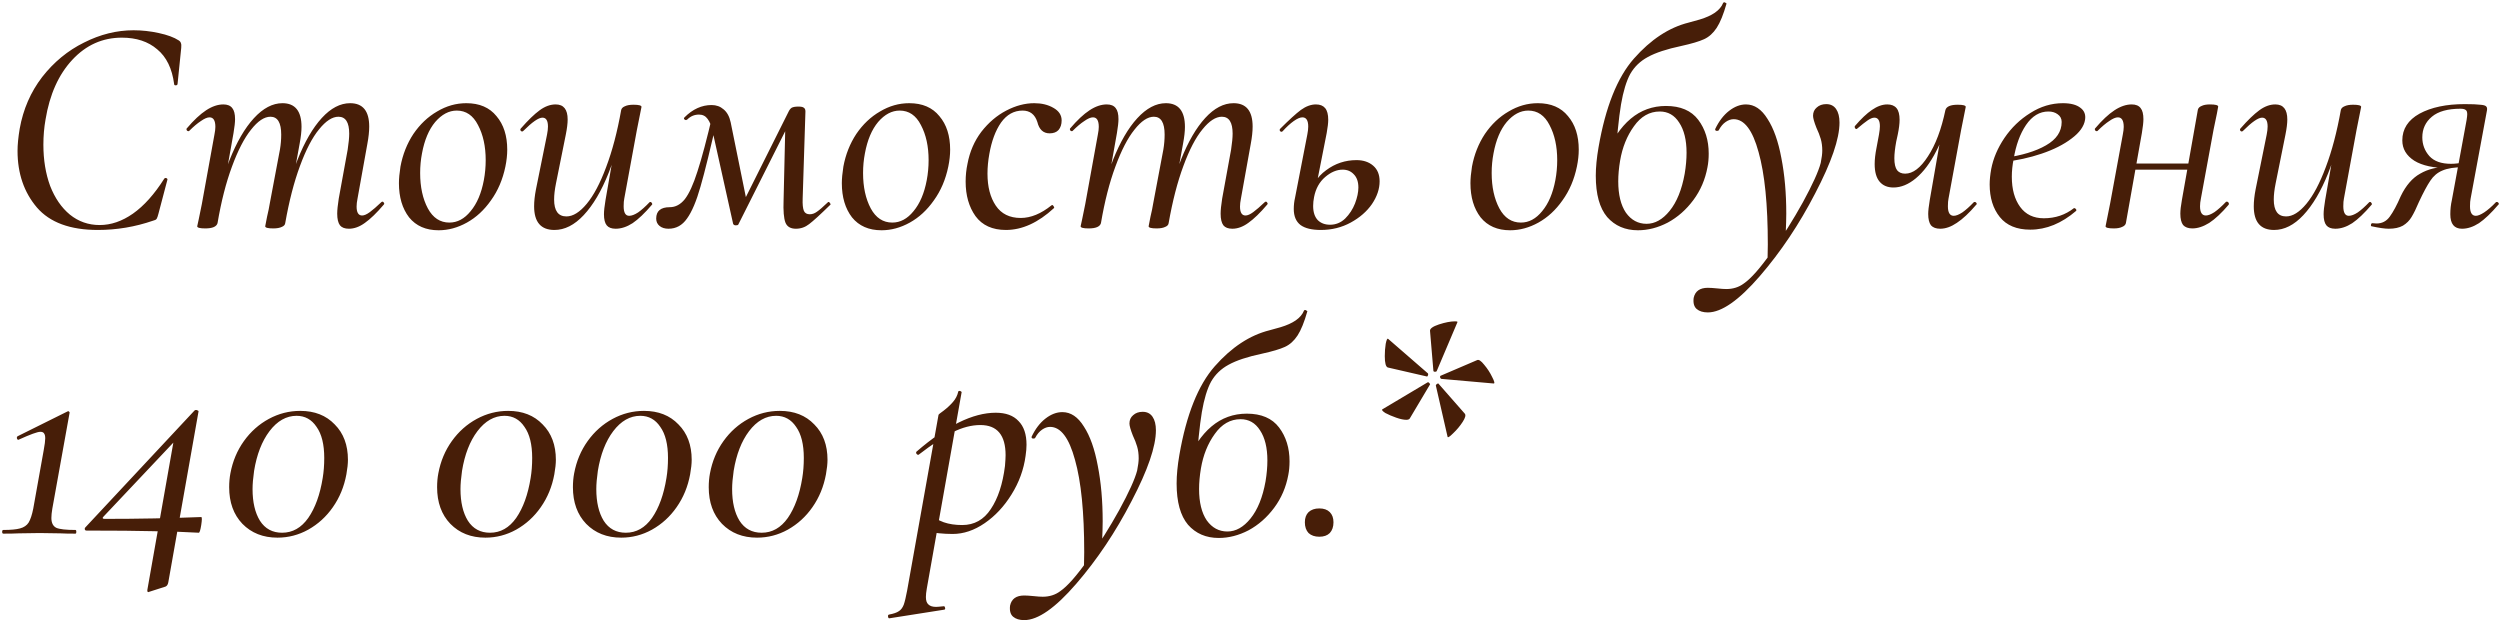 <?xml version="1.0" encoding="UTF-8"?> <svg xmlns="http://www.w3.org/2000/svg" width="520" height="129" viewBox="0 0 520 129" fill="none"><path d="M20.352 47.832C14.592 47.832 10.368 46.275 7.68 43.16C4.992 40.003 3.648 36.077 3.648 31.384C3.648 30.104 3.797 28.568 4.096 26.776C4.821 22.723 6.379 19.139 8.768 16.024C11.2 12.909 14.101 10.52 17.472 8.856C20.843 7.149 24.277 6.296 27.776 6.296C29.525 6.296 31.275 6.488 33.024 6.872C34.816 7.256 36.203 7.768 37.184 8.408C37.44 8.579 37.589 8.771 37.632 8.984C37.717 9.155 37.739 9.475 37.696 9.944L36.928 17.496C36.885 17.667 36.757 17.752 36.544 17.752C36.331 17.752 36.224 17.667 36.224 17.496C35.797 14.253 34.624 11.843 32.704 10.264C30.827 8.643 28.373 7.832 25.344 7.832C21.333 7.832 17.899 9.368 15.04 12.44C12.181 15.512 10.325 19.651 9.472 24.856C9.173 26.52 9.024 28.269 9.024 30.104C9.024 33.261 9.493 36.12 10.432 38.68C11.413 41.197 12.779 43.181 14.528 44.632C16.32 46.083 18.389 46.808 20.736 46.808C23.083 46.808 25.387 46.019 27.648 44.44C29.952 42.819 32.128 40.387 34.176 37.144C34.261 37.059 34.347 37.016 34.432 37.016C34.56 37.016 34.667 37.059 34.752 37.144C34.837 37.229 34.859 37.315 34.816 37.4L32.96 44.44C32.832 44.952 32.704 45.315 32.576 45.528C32.448 45.699 32.192 45.827 31.808 45.912C28.096 47.192 24.277 47.832 20.352 47.832ZM72.572 47.576C71.719 47.576 71.1 47.341 70.716 46.872C70.332 46.36 70.14 45.549 70.14 44.44C70.14 43.715 70.247 42.669 70.46 41.304L72.316 31.128C72.529 29.72 72.636 28.611 72.636 27.8C72.636 25.453 71.889 24.28 70.396 24.28C69.116 24.28 67.772 25.155 66.364 26.904C64.956 28.611 63.633 31.149 62.396 34.52C61.159 37.848 60.135 41.816 59.324 46.424L58.428 46.36C59.281 41.368 60.433 36.995 61.884 33.24C63.377 29.485 65.063 26.584 66.94 24.536C68.817 22.488 70.78 21.464 72.828 21.464C75.473 21.464 76.796 23.085 76.796 26.328C76.796 27.352 76.668 28.547 76.412 29.912L74.364 41.304C74.236 41.944 74.172 42.499 74.172 42.968C74.172 44.205 74.556 44.824 75.324 44.824C75.751 44.824 76.284 44.589 76.924 44.12C77.564 43.651 78.353 42.968 79.292 42.072C79.377 41.987 79.463 41.944 79.548 41.944C79.676 41.944 79.783 42.029 79.868 42.2C79.953 42.328 79.932 42.456 79.804 42.584C78.353 44.291 77.052 45.549 75.9 46.36C74.791 47.171 73.681 47.576 72.572 47.576ZM42.684 47.512C41.575 47.512 41.02 47.363 41.02 47.064L41.34 45.592L41.98 42.456L44.604 27.992C44.732 27.352 44.796 26.819 44.796 26.392C44.796 25.069 44.391 24.408 43.58 24.408C43.111 24.408 42.513 24.664 41.788 25.176C41.063 25.645 40.252 26.328 39.356 27.224C39.313 27.267 39.249 27.288 39.164 27.288C39.036 27.288 38.929 27.224 38.844 27.096C38.759 26.925 38.759 26.797 38.844 26.712C40.295 25.005 41.639 23.747 42.876 22.936C44.113 22.125 45.308 21.72 46.46 21.72C47.313 21.72 47.932 21.976 48.316 22.488C48.7 22.957 48.892 23.725 48.892 24.792C48.892 25.432 48.785 26.392 48.572 27.672L45.244 46.424C45.031 47.149 44.177 47.512 42.684 47.512ZM56.828 47.512C55.719 47.512 55.164 47.363 55.164 47.064C55.207 46.808 55.335 46.147 55.548 45.08C55.804 44.013 55.996 43.075 56.124 42.264L58.236 31.064C58.407 30.04 58.492 29.016 58.492 27.992C58.492 25.517 57.745 24.28 56.252 24.28C54.972 24.28 53.628 25.176 52.22 26.968C50.812 28.717 49.489 31.277 48.252 34.648C47.015 37.976 46.012 41.901 45.244 46.424L44.284 46.36C45.137 41.411 46.289 37.059 47.74 33.304C49.233 29.549 50.919 26.648 52.796 24.6C54.716 22.509 56.7 21.464 58.748 21.464C61.393 21.464 62.716 23.107 62.716 26.392C62.716 27.331 62.588 28.483 62.332 29.848L59.324 46.424C59.281 46.765 59.047 47.021 58.62 47.192C58.193 47.405 57.596 47.512 56.828 47.512ZM91.233 47.896C88.587 47.896 86.539 47 85.088 45.208C83.68 43.373 82.977 41.005 82.977 38.104C82.977 37.165 83.083 36.013 83.296 34.648C83.766 32.131 84.662 29.869 85.984 27.864C87.35 25.859 88.993 24.301 90.912 23.192C92.832 22.04 94.859 21.464 96.993 21.464C99.723 21.464 101.814 22.36 103.265 24.152C104.758 25.901 105.505 28.227 105.505 31.128C105.505 32.237 105.377 33.411 105.121 34.648C104.566 37.336 103.563 39.683 102.113 41.688C100.705 43.693 99.04 45.229 97.121 46.296C95.201 47.363 93.238 47.896 91.233 47.896ZM93.472 46.296C95.136 46.296 96.609 45.507 97.888 43.928C99.211 42.349 100.129 40.195 100.641 37.464C100.897 36.099 101.025 34.712 101.025 33.304C101.025 30.445 100.491 28.013 99.424 26.008C98.4 24.003 96.928 23 95.008 23C93.387 23 91.894 23.789 90.528 25.368C89.206 26.947 88.288 29.123 87.776 31.896C87.52 33.219 87.392 34.584 87.392 35.992C87.392 38.893 87.926 41.347 88.993 43.352C90.059 45.315 91.552 46.296 93.472 46.296ZM115.32 47.832C112.504 47.832 111.096 46.189 111.096 42.904C111.096 41.88 111.224 40.707 111.48 39.384L113.784 27.992C113.912 27.352 113.976 26.797 113.976 26.328C113.976 25.091 113.592 24.472 112.824 24.472C112.013 24.472 110.691 25.389 108.856 27.224C108.771 27.309 108.685 27.352 108.6 27.352C108.472 27.352 108.365 27.288 108.28 27.16C108.195 26.989 108.216 26.84 108.344 26.712C109.837 25.005 111.139 23.747 112.248 22.936C113.357 22.125 114.467 21.72 115.576 21.72C117.24 21.72 118.072 22.765 118.072 24.856C118.072 25.667 117.944 26.712 117.688 27.992L115.64 38.168C115.384 39.448 115.256 40.557 115.256 41.496C115.256 43.843 116.109 45.016 117.816 45.016C119.181 45.016 120.589 44.141 122.04 42.392C123.491 40.643 124.835 38.104 126.072 34.776C127.352 31.405 128.397 27.437 129.208 22.872L130.104 22.936C129.251 27.885 128.077 32.237 126.584 35.992C125.091 39.747 123.363 42.669 121.4 44.76C119.48 46.808 117.453 47.832 115.32 47.832ZM128.056 47.576C127.203 47.576 126.584 47.341 126.2 46.872C125.816 46.403 125.624 45.635 125.624 44.568C125.624 43.885 125.731 42.904 125.944 41.624L129.208 22.872C129.293 22.531 129.549 22.275 129.976 22.104C130.403 21.891 131 21.784 131.768 21.784C132.877 21.784 133.432 21.933 133.432 22.232L133.176 23.512C132.792 25.347 132.557 26.52 132.472 27.032L129.848 41.304C129.763 41.688 129.72 42.221 129.72 42.904C129.72 44.227 130.104 44.888 130.872 44.888C131.384 44.888 132.003 44.653 132.728 44.184C133.453 43.672 134.243 42.968 135.096 42.072C135.139 42.029 135.203 42.008 135.288 42.008C135.416 42.008 135.523 42.093 135.608 42.264C135.693 42.392 135.693 42.499 135.608 42.584C134.115 44.333 132.771 45.613 131.576 46.424C130.381 47.192 129.208 47.576 128.056 47.576ZM165.546 47.576C164.436 47.576 163.711 47.149 163.37 46.296C163.028 45.4 162.9 43.843 162.986 41.624L163.37 25.176L165.418 23.128L153.578 46.68C153.535 46.808 153.364 46.872 153.066 46.872C152.767 46.872 152.575 46.765 152.49 46.552L148.266 27.544C148.01 26.264 147.647 25.325 147.178 24.728C146.751 24.131 146.154 23.832 145.385 23.832C144.447 23.832 143.636 24.173 142.954 24.856L142.698 24.984C142.57 24.984 142.442 24.92 142.314 24.792C142.228 24.664 142.25 24.536 142.378 24.408C144.084 22.701 145.962 21.848 148.01 21.848C148.991 21.848 149.823 22.147 150.506 22.744C151.231 23.341 151.722 24.237 151.978 25.432L155.37 42.136L153.385 44.504L163.946 23.384C164.159 22.915 164.394 22.595 164.65 22.424C164.948 22.253 165.418 22.168 166.058 22.168C166.655 22.168 167.039 22.253 167.21 22.424C167.423 22.552 167.53 22.808 167.53 23.192L166.954 41.304C166.911 42.499 166.996 43.352 167.21 43.864C167.423 44.333 167.828 44.568 168.426 44.568C168.938 44.568 169.428 44.397 169.898 44.056C170.41 43.715 171.178 43.053 172.201 42.072C172.201 42.029 172.244 42.008 172.33 42.008C172.458 42.008 172.564 42.093 172.65 42.264C172.778 42.392 172.799 42.499 172.714 42.584C170.623 44.632 169.151 45.976 168.298 46.616C167.487 47.256 166.57 47.576 165.546 47.576ZM139.049 47.576C138.282 47.576 137.663 47.384 137.194 47C136.724 46.616 136.489 46.104 136.489 45.464C136.489 43.885 137.428 43.096 139.306 43.096C140.5 43.096 141.546 42.541 142.442 41.432C143.338 40.28 144.212 38.36 145.066 35.672C145.962 32.941 147.028 28.931 148.266 23.64L149.354 23.896C147.818 30.765 146.602 35.736 145.706 38.808C144.852 41.837 143.914 44.056 142.89 45.464C141.908 46.872 140.628 47.576 139.049 47.576ZM183.358 47.896C180.712 47.896 178.664 47 177.214 45.208C175.806 43.373 175.102 41.005 175.102 38.104C175.102 37.165 175.208 36.013 175.422 34.648C175.891 32.131 176.787 29.869 178.11 27.864C179.475 25.859 181.118 24.301 183.038 23.192C184.958 22.04 186.984 21.464 189.118 21.464C191.848 21.464 193.939 22.36 195.39 24.152C196.883 25.901 197.63 28.227 197.63 31.128C197.63 32.237 197.502 33.411 197.246 34.648C196.691 37.336 195.688 39.683 194.238 41.688C192.83 43.693 191.166 45.229 189.246 46.296C187.326 47.363 185.363 47.896 183.358 47.896ZM185.598 46.296C187.262 46.296 188.734 45.507 190.014 43.928C191.336 42.349 192.254 40.195 192.766 37.464C193.022 36.099 193.15 34.712 193.15 33.304C193.15 30.445 192.616 28.013 191.55 26.008C190.526 24.003 189.054 23 187.134 23C185.512 23 184.019 23.789 182.654 25.368C181.331 26.947 180.414 29.123 179.902 31.896C179.646 33.219 179.518 34.584 179.518 35.992C179.518 38.893 180.051 41.347 181.118 43.352C182.184 45.315 183.678 46.296 185.598 46.296ZM209.237 47.832C206.421 47.832 204.309 46.872 202.901 44.952C201.536 43.032 200.853 40.643 200.853 37.784C200.853 36.504 200.981 35.267 201.237 34.072C201.706 31.555 202.666 29.336 204.117 27.416C205.61 25.496 207.338 24.024 209.301 23C211.264 21.976 213.205 21.464 215.125 21.464C216.661 21.464 217.984 21.784 219.093 22.424C220.245 23.064 220.821 23.939 220.821 25.048C220.821 25.859 220.608 26.52 220.181 27.032C219.754 27.501 219.136 27.736 218.325 27.736C217.002 27.736 216.149 26.947 215.765 25.368C215.253 23.789 214.229 23 212.693 23C210.901 23 209.408 23.832 208.213 25.496C207.061 27.16 206.25 29.336 205.781 32.024C205.525 33.432 205.397 34.797 205.397 36.12C205.397 38.851 205.973 41.069 207.125 42.776C208.277 44.483 210.005 45.336 212.309 45.336C214.4 45.336 216.533 44.461 218.709 42.712L218.837 42.648C218.965 42.648 219.072 42.733 219.157 42.904C219.285 43.075 219.306 43.203 219.221 43.288C215.936 46.317 212.608 47.832 209.237 47.832ZM256.322 47.576C255.469 47.576 254.85 47.341 254.466 46.872C254.082 46.36 253.89 45.549 253.89 44.44C253.89 43.715 253.997 42.669 254.21 41.304L256.066 31.128C256.279 29.72 256.386 28.611 256.386 27.8C256.386 25.453 255.639 24.28 254.146 24.28C252.866 24.28 251.522 25.155 250.114 26.904C248.706 28.611 247.383 31.149 246.146 34.52C244.909 37.848 243.885 41.816 243.074 46.424L242.178 46.36C243.031 41.368 244.183 36.995 245.634 33.24C247.127 29.485 248.813 26.584 250.69 24.536C252.567 22.488 254.53 21.464 256.578 21.464C259.223 21.464 260.546 23.085 260.546 26.328C260.546 27.352 260.418 28.547 260.162 29.912L258.114 41.304C257.986 41.944 257.922 42.499 257.922 42.968C257.922 44.205 258.306 44.824 259.074 44.824C259.501 44.824 260.034 44.589 260.674 44.12C261.314 43.651 262.103 42.968 263.042 42.072C263.127 41.987 263.213 41.944 263.298 41.944C263.426 41.944 263.533 42.029 263.618 42.2C263.703 42.328 263.682 42.456 263.554 42.584C262.103 44.291 260.802 45.549 259.65 46.36C258.541 47.171 257.431 47.576 256.322 47.576ZM226.434 47.512C225.325 47.512 224.77 47.363 224.77 47.064L225.09 45.592L225.73 42.456L228.354 27.992C228.482 27.352 228.546 26.819 228.546 26.392C228.546 25.069 228.141 24.408 227.33 24.408C226.861 24.408 226.263 24.664 225.538 25.176C224.813 25.645 224.002 26.328 223.106 27.224C223.063 27.267 222.999 27.288 222.914 27.288C222.786 27.288 222.679 27.224 222.594 27.096C222.509 26.925 222.509 26.797 222.594 26.712C224.045 25.005 225.389 23.747 226.626 22.936C227.863 22.125 229.058 21.72 230.21 21.72C231.063 21.72 231.682 21.976 232.066 22.488C232.45 22.957 232.642 23.725 232.642 24.792C232.642 25.432 232.535 26.392 232.322 27.672L228.994 46.424C228.781 47.149 227.927 47.512 226.434 47.512ZM240.578 47.512C239.469 47.512 238.914 47.363 238.914 47.064C238.957 46.808 239.085 46.147 239.298 45.08C239.554 44.013 239.746 43.075 239.874 42.264L241.986 31.064C242.157 30.04 242.242 29.016 242.242 27.992C242.242 25.517 241.495 24.28 240.002 24.28C238.722 24.28 237.378 25.176 235.97 26.968C234.562 28.717 233.239 31.277 232.002 34.648C230.765 37.976 229.762 41.901 228.994 46.424L228.034 46.36C228.887 41.411 230.039 37.059 231.49 33.304C232.983 29.549 234.669 26.648 236.546 24.6C238.466 22.509 240.45 21.464 242.498 21.464C245.143 21.464 246.466 23.107 246.466 26.392C246.466 27.331 246.338 28.483 246.082 29.848L243.074 46.424C243.031 46.765 242.797 47.021 242.37 47.192C241.943 47.405 241.346 47.512 240.578 47.512ZM274.736 47.832C272.858 47.832 271.45 47.491 270.512 46.808C269.573 46.083 269.104 44.973 269.104 43.48C269.104 42.669 269.189 41.901 269.36 41.176L271.92 27.992C272.048 27.352 272.112 26.797 272.112 26.328C272.112 25.048 271.706 24.408 270.896 24.408C270.426 24.408 269.829 24.664 269.104 25.176C268.378 25.688 267.61 26.392 266.799 27.288C266.714 27.373 266.629 27.416 266.544 27.416C266.416 27.416 266.309 27.352 266.224 27.224C266.138 27.053 266.16 26.904 266.288 26.776C268.122 24.941 269.552 23.64 270.576 22.872C271.642 22.104 272.688 21.72 273.712 21.72C274.565 21.72 275.205 21.976 275.632 22.488C276.058 23 276.272 23.811 276.272 24.92C276.272 25.56 276.165 26.477 275.952 27.672L273.328 40.984C273.2 41.624 273.135 42.243 273.135 42.84C273.135 44.12 273.455 45.101 274.095 45.784C274.736 46.424 275.589 46.744 276.656 46.744C277.85 46.744 278.896 46.317 279.792 45.464C280.688 44.568 281.37 43.523 281.84 42.328C282.309 41.091 282.544 39.981 282.544 39C282.544 37.805 282.224 36.888 281.583 36.248C280.986 35.608 280.218 35.288 279.28 35.288C278.042 35.288 276.826 35.8 275.632 36.824C274.437 37.848 273.669 39.235 273.328 40.984L272.432 40.92C272.816 38.616 273.946 36.781 275.824 35.416C277.701 34.008 279.813 33.304 282.16 33.304C283.568 33.304 284.72 33.688 285.616 34.456C286.512 35.224 286.96 36.312 286.96 37.72C286.96 39.299 286.426 40.877 285.36 42.456C284.293 43.992 282.821 45.272 280.944 46.296C279.066 47.32 276.997 47.832 274.736 47.832ZM314.108 47.896C311.462 47.896 309.414 47 307.964 45.208C306.556 43.373 305.852 41.005 305.852 38.104C305.852 37.165 305.958 36.013 306.172 34.648C306.641 32.131 307.537 29.869 308.86 27.864C310.225 25.859 311.868 24.301 313.788 23.192C315.708 22.04 317.734 21.464 319.868 21.464C322.598 21.464 324.689 22.36 326.14 24.152C327.633 25.901 328.38 28.227 328.38 31.128C328.38 32.237 328.252 33.411 327.996 34.648C327.441 37.336 326.438 39.683 324.988 41.688C323.58 43.693 321.916 45.229 319.996 46.296C318.076 47.363 316.113 47.896 314.108 47.896ZM316.348 46.296C318.012 46.296 319.484 45.507 320.764 43.928C322.086 42.349 323.004 40.195 323.516 37.464C323.772 36.099 323.9 34.712 323.9 33.304C323.9 30.445 323.366 28.013 322.3 26.008C321.276 24.003 319.804 23 317.884 23C316.262 23 314.769 23.789 313.404 25.368C312.081 26.947 311.164 29.123 310.652 31.896C310.396 33.219 310.268 34.584 310.268 35.992C310.268 38.893 310.801 41.347 311.868 43.352C312.934 45.315 314.428 46.296 316.348 46.296ZM340.691 47.896C338.046 47.896 335.912 46.979 334.291 45.144C332.712 43.267 331.923 40.408 331.923 36.568C331.923 34.819 332.115 32.835 332.499 30.616C333.95 22.253 336.403 16.109 339.859 12.184C343.358 8.216 347.155 5.72 351.251 4.696C351.507 4.611 352.275 4.397 353.555 4.056C354.835 3.672 355.88 3.203 356.691 2.648C357.544 2.051 358.12 1.368 358.419 0.6C358.504 0.515 358.568 0.472 358.611 0.472C358.739 0.472 358.846 0.515 358.931 0.6C359.016 0.643 359.08 0.685 359.123 0.728C358.483 2.989 357.8 4.675 357.075 5.784C356.35 6.893 355.475 7.683 354.451 8.152C353.427 8.621 351.848 9.091 349.715 9.56C346.686 10.2 344.36 10.968 342.739 11.864C341.16 12.717 339.944 13.891 339.091 15.384C338.28 16.877 337.64 18.989 337.171 21.72C336.702 24.536 336.296 28.611 335.955 33.944L333.843 32.664C336.744 25.581 340.968 22.04 346.515 22.04C349.544 22.04 351.784 23 353.235 24.92C354.686 26.84 355.411 29.187 355.411 31.96C355.411 32.984 355.326 33.923 355.155 34.776C354.686 37.336 353.704 39.619 352.211 41.624C350.718 43.629 348.947 45.187 346.899 46.296C344.851 47.363 342.782 47.896 340.691 47.896ZM342.483 46.552C344.232 46.552 345.832 45.656 347.283 43.864C348.776 42.029 349.822 39.448 350.419 36.12C350.675 34.584 350.803 33.133 350.803 31.768C350.803 29.123 350.291 27.032 349.267 25.496C348.286 23.96 346.942 23.192 345.235 23.192C343.102 23.192 341.31 24.216 339.859 26.264C338.408 28.269 337.448 30.659 336.979 33.432C336.723 34.968 336.595 36.397 336.595 37.72C336.595 40.493 337.128 42.669 338.195 44.248C339.304 45.784 340.734 46.552 342.483 46.552ZM355.224 64.984C354.243 64.984 353.475 64.749 352.92 64.28C352.366 63.811 352.152 63.043 352.28 61.976C352.579 60.568 353.56 59.864 355.224 59.864C355.694 59.864 356.355 59.907 357.209 59.992C357.977 60.077 358.595 60.12 359.065 60.12C360.473 60.12 361.689 59.736 362.713 58.968C364.206 57.944 366.126 55.768 368.473 52.44C370.819 49.155 372.995 45.699 375.001 42.072C377.006 38.403 378.243 35.672 378.713 33.88C378.926 32.813 379.033 31.96 379.033 31.32C379.033 30.424 378.926 29.613 378.713 28.888C378.499 28.163 378.201 27.395 377.817 26.584C377.347 25.389 377.113 24.557 377.113 24.088C377.113 23.363 377.369 22.787 377.881 22.36C378.393 21.891 379.054 21.656 379.865 21.656C380.761 21.656 381.443 21.997 381.913 22.68C382.382 23.363 382.617 24.301 382.617 25.496C382.617 28.867 380.931 33.773 377.561 40.216C374.233 46.659 370.393 52.397 366.041 57.432C361.689 62.467 358.083 64.984 355.224 64.984ZM367.705 50.84C367.705 42.563 367.065 36.163 365.785 31.64C364.547 27.075 362.819 24.792 360.601 24.792C360.046 24.792 359.491 24.984 358.937 25.368C358.382 25.752 357.913 26.307 357.529 27.032C357.486 27.16 357.358 27.224 357.145 27.224C356.846 27.224 356.718 27.096 356.761 26.84C357.529 25.219 358.489 23.96 359.641 23.064C360.793 22.168 361.966 21.72 363.161 21.72C364.91 21.72 366.403 22.723 367.641 24.728C368.921 26.691 369.881 29.4 370.521 32.856C371.203 36.312 371.545 40.173 371.545 44.44C371.545 45.421 371.502 46.893 371.417 48.856L367.641 54.68L367.705 50.84ZM393.835 39C392.598 39 391.638 38.595 390.955 37.784C390.272 36.973 389.931 35.757 389.931 34.136C389.931 33.155 390.059 32.024 390.315 30.744L390.827 27.992C390.955 27.267 391.019 26.691 391.019 26.264C391.019 25.069 390.635 24.472 389.867 24.472C389.483 24.472 389.014 24.664 388.459 25.048C387.904 25.432 387.2 25.987 386.347 26.712C386.262 26.797 386.198 26.84 386.155 26.84C386.027 26.84 385.92 26.776 385.835 26.648C385.75 26.477 385.75 26.328 385.835 26.2C387.115 24.707 388.288 23.597 389.355 22.872C390.464 22.104 391.531 21.72 392.555 21.72C393.408 21.72 394.048 21.976 394.475 22.488C394.902 23 395.115 23.811 395.115 24.92C395.115 25.731 394.987 26.755 394.731 27.992L394.411 29.464C394.155 30.872 394.027 32.024 394.027 32.92C394.027 34.072 394.219 34.904 394.603 35.416C394.987 35.885 395.542 36.12 396.267 36.12C397.888 36.12 399.467 34.925 401.003 32.536C402.582 30.147 403.798 26.925 404.651 22.872L405.675 22.936C404.992 26.179 404.011 29.016 402.731 31.448C401.494 33.88 400.086 35.757 398.507 37.08C396.971 38.36 395.414 39 393.835 39ZM403.563 47.576C402.71 47.576 402.07 47.341 401.643 46.872C401.259 46.36 401.067 45.571 401.067 44.504C401.067 43.864 401.174 42.904 401.387 41.624L404.651 22.872C404.864 22.147 405.718 21.784 407.211 21.784C408.32 21.784 408.875 21.933 408.875 22.232L408.619 23.512C408.235 25.347 408 26.52 407.915 27.032L405.291 41.304C405.206 41.688 405.163 42.221 405.163 42.904C405.163 44.227 405.568 44.888 406.379 44.888C406.848 44.888 407.446 44.653 408.171 44.184C408.896 43.672 409.686 42.968 410.539 42.072C410.582 42.029 410.646 42.008 410.731 42.008C410.902 42.008 411.03 42.093 411.115 42.264C411.2 42.392 411.179 42.499 411.051 42.584C409.6 44.291 408.256 45.549 407.019 46.36C405.824 47.171 404.672 47.576 403.563 47.576ZM422.298 47.768C419.482 47.768 417.37 46.893 415.962 45.144C414.554 43.395 413.85 41.133 413.85 38.36C413.85 37.421 413.957 36.355 414.17 35.16C414.597 32.941 415.514 30.787 416.922 28.696C418.373 26.563 420.165 24.835 422.298 23.512C424.431 22.147 426.693 21.464 429.082 21.464C430.703 21.464 431.919 21.784 432.73 22.424C433.541 23.021 433.861 23.853 433.69 24.92C433.477 26.285 432.538 27.587 430.874 28.824C429.253 30.061 427.183 31.107 424.666 31.96C422.149 32.813 419.503 33.389 416.73 33.688L416.858 32.856C420.527 32.344 423.429 31.469 425.562 30.232C427.738 28.995 428.826 27.373 428.826 25.368C428.826 24.685 428.549 24.152 427.994 23.768C427.482 23.384 426.842 23.192 426.074 23.192C424.239 23.192 422.682 24.131 421.402 26.008C420.165 27.843 419.311 30.189 418.842 33.048C418.586 34.328 418.458 35.565 418.458 36.76C418.458 39.363 419.034 41.453 420.186 43.032C421.338 44.611 422.981 45.4 425.114 45.4C427.503 45.4 429.594 44.696 431.386 43.288H431.45C431.578 43.288 431.685 43.352 431.77 43.48C431.898 43.608 431.919 43.736 431.834 43.864C428.805 46.467 425.626 47.768 422.298 47.768ZM439.686 47.512C438.534 47.512 437.958 47.363 437.958 47.064L438.214 45.784C438.598 43.949 438.832 42.776 438.918 42.264L441.542 27.992C441.67 27.352 441.734 26.819 441.734 26.392C441.734 25.069 441.328 24.408 440.518 24.408C440.048 24.408 439.451 24.664 438.726 25.176C438 25.645 437.19 26.328 436.294 27.224C436.251 27.267 436.187 27.288 436.102 27.288C435.974 27.288 435.867 27.224 435.782 27.096C435.696 26.925 435.696 26.797 435.782 26.712C437.232 25.005 438.576 23.747 439.814 22.936C441.051 22.125 442.246 21.72 443.398 21.72C444.251 21.72 444.87 21.976 445.254 22.488C445.638 22.957 445.83 23.725 445.83 24.792C445.83 25.432 445.723 26.392 445.51 27.672L442.182 46.424C442.096 46.765 441.84 47.021 441.414 47.192C440.987 47.405 440.411 47.512 439.686 47.512ZM442.374 34.008H457.414L457.222 35.288H442.118L442.374 34.008ZM456.006 47.512C455.152 47.512 454.512 47.277 454.086 46.808C453.702 46.296 453.51 45.507 453.51 44.44C453.51 43.757 453.616 42.819 453.83 41.624L457.158 22.808C457.243 22.467 457.499 22.211 457.926 22.04C458.352 21.827 458.928 21.72 459.654 21.72C460.806 21.72 461.382 21.869 461.382 22.168L461.126 23.576C460.699 25.581 460.464 26.712 460.422 26.968L457.798 41.24C457.67 41.88 457.606 42.435 457.606 42.904C457.606 44.184 458.011 44.824 458.822 44.824C459.291 44.824 459.888 44.589 460.614 44.12C461.339 43.608 462.128 42.904 462.982 42.008C463.024 41.965 463.088 41.944 463.174 41.944C463.344 41.944 463.472 42.029 463.558 42.2C463.643 42.328 463.643 42.456 463.558 42.584C462.107 44.291 460.763 45.549 459.526 46.36C458.288 47.128 457.115 47.512 456.006 47.512ZM473.008 47.832C470.192 47.832 468.784 46.189 468.784 42.904C468.784 41.88 468.912 40.707 469.168 39.384L471.472 27.992C471.6 27.352 471.664 26.797 471.664 26.328C471.664 25.091 471.28 24.472 470.512 24.472C469.701 24.472 468.378 25.389 466.544 27.224C466.458 27.309 466.373 27.352 466.288 27.352C466.16 27.352 466.053 27.288 465.968 27.16C465.882 26.989 465.904 26.84 466.032 26.712C467.525 25.005 468.826 23.747 469.936 22.936C471.045 22.125 472.154 21.72 473.264 21.72C474.928 21.72 475.76 22.765 475.76 24.856C475.76 25.667 475.632 26.712 475.376 27.992L473.328 38.168C473.072 39.448 472.944 40.557 472.944 41.496C472.944 43.843 473.797 45.016 475.504 45.016C476.869 45.016 478.277 44.141 479.728 42.392C481.178 40.643 482.522 38.104 483.76 34.776C485.04 31.405 486.085 27.437 486.896 22.872L487.792 22.936C486.938 27.885 485.765 32.237 484.272 35.992C482.778 39.747 481.05 42.669 479.088 44.76C477.168 46.808 475.141 47.832 473.008 47.832ZM485.744 47.576C484.89 47.576 484.272 47.341 483.888 46.872C483.504 46.403 483.312 45.635 483.312 44.568C483.312 43.885 483.418 42.904 483.632 41.624L486.896 22.872C486.981 22.531 487.237 22.275 487.664 22.104C488.09 21.891 488.688 21.784 489.456 21.784C490.565 21.784 491.12 21.933 491.12 22.232L490.864 23.512C490.48 25.347 490.245 26.52 490.16 27.032L487.536 41.304C487.45 41.688 487.408 42.221 487.408 42.904C487.408 44.227 487.792 44.888 488.56 44.888C489.072 44.888 489.69 44.653 490.416 44.184C491.141 43.672 491.93 42.968 492.784 42.072C492.826 42.029 492.89 42.008 492.976 42.008C493.104 42.008 493.21 42.093 493.296 42.264C493.381 42.392 493.381 42.499 493.296 42.584C491.802 44.333 490.458 45.613 489.264 46.424C488.069 47.192 486.896 47.576 485.744 47.576ZM496.865 47.576C496.054 47.576 494.86 47.405 493.281 47.064C493.196 47.064 493.153 47 493.153 46.872C493.153 46.573 493.26 46.424 493.473 46.424L494.305 46.488C495.457 46.488 496.374 46.019 497.057 45.08C497.782 44.099 498.55 42.669 499.361 40.792C500.428 38.573 501.772 37.016 503.393 36.12C505.014 35.181 506.892 34.712 509.025 34.712L509.345 34.968C506.23 34.968 503.841 34.456 502.177 33.432C500.513 32.365 499.681 30.957 499.681 29.208C499.681 26.819 500.876 24.963 503.265 23.64C505.697 22.317 508.833 21.656 512.673 21.656C514.166 21.656 515.233 21.699 515.873 21.784C516.513 21.827 516.918 21.933 517.089 22.104C517.302 22.275 517.366 22.573 517.281 23L513.889 41.304C513.804 41.688 513.761 42.221 513.761 42.904C513.761 44.227 514.166 44.888 514.977 44.888C515.404 44.888 515.98 44.653 516.705 44.184C517.473 43.672 518.284 42.968 519.137 42.072C519.18 42.029 519.244 42.008 519.329 42.008C519.5 42.008 519.628 42.093 519.713 42.264C519.798 42.392 519.777 42.499 519.649 42.584C518.156 44.333 516.812 45.613 515.617 46.424C514.422 47.192 513.249 47.576 512.097 47.576C510.476 47.576 509.665 46.573 509.665 44.568C509.665 43.544 509.772 42.563 509.985 41.624L512.673 27.032C513.014 25.325 513.185 24.237 513.185 23.768C513.185 23.299 513.078 23 512.865 22.872C512.652 22.701 512.289 22.616 511.777 22.616C509.132 22.616 507.148 23.171 505.825 24.28C504.502 25.389 503.841 26.819 503.841 28.568C503.841 30.061 504.332 31.363 505.313 32.472C506.294 33.539 507.788 34.072 509.793 34.072C510.732 34.072 511.734 33.944 512.801 33.688L512.417 34.776C510.54 34.776 509.068 35.011 508.001 35.48C506.977 35.907 506.145 36.611 505.505 37.592C504.865 38.531 504.076 40.003 503.137 42.008C502.582 43.331 502.07 44.376 501.601 45.144C501.174 45.869 500.577 46.467 499.809 46.936C499.041 47.363 498.06 47.576 496.865 47.576ZM0.704 111C0.533 111 0.448 110.872 0.448 110.616C0.448 110.36 0.533 110.232 0.704 110.232C2.24 110.232 3.392 110.125 4.16 109.912C4.971 109.699 5.568 109.293 5.952 108.696C6.336 108.056 6.656 107.096 6.912 105.816L9.088 93.656C9.301 92.504 9.408 91.672 9.408 91.16C9.408 90.691 9.323 90.349 9.152 90.136C9.024 89.923 8.768 89.816 8.384 89.816C7.787 89.816 6.315 90.349 3.968 91.416L3.84 91.48C3.669 91.48 3.563 91.373 3.52 91.16C3.477 90.947 3.541 90.797 3.712 90.712L14.016 85.592C14.144 85.507 14.251 85.507 14.336 85.592C14.464 85.677 14.507 85.784 14.464 85.912L10.88 105.816C10.752 106.584 10.688 107.224 10.688 107.736C10.688 108.76 11.029 109.443 11.712 109.784C12.395 110.083 13.717 110.232 15.68 110.232C15.808 110.232 15.872 110.36 15.872 110.616C15.872 110.872 15.808 111 15.68 111C14.357 111 13.312 110.979 12.544 110.936L8.256 110.872L3.904 110.936C3.136 110.979 2.069 111 0.704 111ZM30.849 123.16C30.678 123.16 30.614 122.989 30.657 122.648L36.225 91.096L38.721 89.24L21.505 107.48C21.377 107.608 21.334 107.715 21.377 107.8C21.42 107.885 21.548 107.928 21.761 107.928C28.716 107.928 35.414 107.8 41.857 107.544C42.028 107.544 42.028 108.099 41.857 109.208C41.686 110.275 41.516 110.808 41.345 110.808C38.444 110.637 35.308 110.531 31.937 110.488C28.609 110.403 23.958 110.36 17.985 110.36C17.814 110.36 17.708 110.296 17.665 110.168C17.58 109.997 17.622 109.827 17.793 109.656L40.449 85.4C40.534 85.315 40.641 85.272 40.769 85.272C40.897 85.272 41.025 85.315 41.153 85.4C41.281 85.443 41.324 85.528 41.281 85.656L35.009 121.112C34.924 121.581 34.732 121.88 34.433 122.008L31.233 123.032L30.849 123.16ZM57.715 111.832C54.728 111.832 52.296 110.872 50.419 108.952C48.584 107.032 47.667 104.493 47.667 101.336C47.667 100.312 47.752 99.352 47.923 98.456C48.392 95.939 49.331 93.699 50.739 91.736C52.147 89.773 53.875 88.237 55.923 87.128C57.971 86.019 60.147 85.464 62.451 85.464C65.438 85.464 67.827 86.403 69.619 88.28C71.454 90.115 72.371 92.568 72.371 95.64C72.371 96.451 72.264 97.453 72.051 98.648C71.582 101.208 70.643 103.491 69.235 105.496C67.87 107.459 66.163 109.016 64.115 110.168C62.11 111.277 59.976 111.832 57.715 111.832ZM58.675 110.808C60.851 110.808 62.664 109.784 64.115 107.736C65.566 105.645 66.568 102.872 67.123 99.416C67.336 98.136 67.443 96.749 67.443 95.256C67.443 92.44 66.91 90.285 65.843 88.792C64.819 87.256 63.432 86.488 61.683 86.488C59.55 86.488 57.672 87.555 56.051 89.688C54.472 91.779 53.406 94.531 52.851 97.944C52.638 99.437 52.531 100.696 52.531 101.72C52.531 104.451 53.043 106.648 54.067 108.312C55.134 109.976 56.67 110.808 58.675 110.808ZM100.965 111.832C97.978 111.832 95.546 110.872 93.669 108.952C91.834 107.032 90.917 104.493 90.917 101.336C90.917 100.312 91.002 99.352 91.173 98.456C91.642 95.939 92.581 93.699 93.989 91.736C95.397 89.773 97.125 88.237 99.173 87.128C101.221 86.019 103.397 85.464 105.701 85.464C108.688 85.464 111.077 86.403 112.869 88.28C114.704 90.115 115.621 92.568 115.621 95.64C115.621 96.451 115.514 97.453 115.301 98.648C114.832 101.208 113.893 103.491 112.485 105.496C111.12 107.459 109.413 109.016 107.365 110.168C105.36 111.277 103.226 111.832 100.965 111.832ZM101.925 110.808C104.101 110.808 105.914 109.784 107.365 107.736C108.816 105.645 109.818 102.872 110.373 99.416C110.586 98.136 110.693 96.749 110.693 95.256C110.693 92.44 110.16 90.285 109.093 88.792C108.069 87.256 106.682 86.488 104.933 86.488C102.8 86.488 100.922 87.555 99.301 89.688C97.722 91.779 96.656 94.531 96.101 97.944C95.888 99.437 95.781 100.696 95.781 101.72C95.781 104.451 96.293 106.648 97.317 108.312C98.384 109.976 99.92 110.808 101.925 110.808ZM129.215 111.832C126.228 111.832 123.796 110.872 121.919 108.952C120.084 107.032 119.167 104.493 119.167 101.336C119.167 100.312 119.252 99.352 119.423 98.456C119.892 95.939 120.831 93.699 122.239 91.736C123.647 89.773 125.375 88.237 127.423 87.128C129.471 86.019 131.647 85.464 133.951 85.464C136.938 85.464 139.327 86.403 141.119 88.28C142.954 90.115 143.871 92.568 143.871 95.64C143.871 96.451 143.764 97.453 143.551 98.648C143.082 101.208 142.143 103.491 140.735 105.496C139.37 107.459 137.663 109.016 135.615 110.168C133.61 111.277 131.476 111.832 129.215 111.832ZM130.175 110.808C132.351 110.808 134.164 109.784 135.615 107.736C137.066 105.645 138.068 102.872 138.623 99.416C138.836 98.136 138.943 96.749 138.943 95.256C138.943 92.44 138.41 90.285 137.343 88.792C136.319 87.256 134.932 86.488 133.183 86.488C131.05 86.488 129.172 87.555 127.551 89.688C125.972 91.779 124.906 94.531 124.351 97.944C124.138 99.437 124.031 100.696 124.031 101.72C124.031 104.451 124.543 106.648 125.567 108.312C126.634 109.976 128.17 110.808 130.175 110.808ZM157.465 111.832C154.478 111.832 152.046 110.872 150.169 108.952C148.334 107.032 147.417 104.493 147.417 101.336C147.417 100.312 147.502 99.352 147.673 98.456C148.142 95.939 149.081 93.699 150.489 91.736C151.897 89.773 153.625 88.237 155.673 87.128C157.721 86.019 159.897 85.464 162.201 85.464C165.188 85.464 167.577 86.403 169.369 88.28C171.204 90.115 172.121 92.568 172.121 95.64C172.121 96.451 172.014 97.453 171.801 98.648C171.332 101.208 170.393 103.491 168.985 105.496C167.62 107.459 165.913 109.016 163.865 110.168C161.86 111.277 159.726 111.832 157.465 111.832ZM158.425 110.808C160.601 110.808 162.414 109.784 163.865 107.736C165.316 105.645 166.318 102.872 166.873 99.416C167.086 98.136 167.193 96.749 167.193 95.256C167.193 92.44 166.66 90.285 165.593 88.792C164.569 87.256 163.182 86.488 161.433 86.488C159.3 86.488 157.422 87.555 155.801 89.688C154.222 91.779 153.156 94.531 152.601 97.944C152.388 99.437 152.281 100.696 152.281 101.72C152.281 104.451 152.793 106.648 153.817 108.312C154.884 109.976 156.42 110.808 158.425 110.808ZM185.035 128.6C184.864 128.643 184.758 128.536 184.715 128.28C184.672 128.024 184.736 127.875 184.907 127.832C185.846 127.661 186.528 127.427 186.955 127.128C187.382 126.872 187.723 126.424 187.979 125.784C188.192 125.187 188.427 124.205 188.683 122.84L195.211 86.296C195.211 86.211 195.574 85.912 196.299 85.4C197.024 84.845 197.664 84.248 198.219 83.608C198.774 82.968 199.136 82.264 199.307 81.496C199.307 81.368 199.414 81.304 199.627 81.304C199.712 81.304 199.798 81.347 199.883 81.432C200.011 81.475 200.054 81.539 200.011 81.624L192.779 122.392C192.651 123.117 192.587 123.715 192.587 124.184C192.587 124.909 192.758 125.421 193.099 125.72C193.44 126.061 193.974 126.232 194.699 126.232C194.955 126.232 195.467 126.189 196.235 126.104C196.406 126.061 196.512 126.147 196.555 126.36C196.64 126.616 196.598 126.765 196.427 126.808L185.035 128.6ZM198.155 111.064C196.235 111.064 194.358 110.872 192.523 110.488L193.163 106.968C194.144 107.651 195.19 108.205 196.299 108.632C197.408 109.016 198.688 109.208 200.139 109.208C202.656 109.208 204.64 108.099 206.091 105.88C207.584 103.661 208.566 100.675 209.035 96.92C209.12 95.896 209.163 95.149 209.163 94.68C209.163 90.499 207.414 88.408 203.915 88.408C202.08 88.408 200.182 88.899 198.219 89.88C196.256 90.861 193.888 92.419 191.115 94.552L190.987 94.616C190.859 94.616 190.731 94.531 190.603 94.36C190.518 94.147 190.539 93.997 190.667 93.912C196.896 88.536 202.379 85.848 207.115 85.848C209.206 85.848 210.784 86.424 211.851 87.576C212.96 88.685 213.515 90.328 213.515 92.504C213.515 93.187 213.451 93.955 213.323 94.808C212.939 97.667 211.958 100.355 210.379 102.872C208.843 105.347 206.987 107.331 204.811 108.824C202.635 110.317 200.416 111.064 198.155 111.064ZM213.037 128.984C212.056 128.984 211.288 128.749 210.733 128.28C210.178 127.811 209.965 127.043 210.093 125.976C210.392 124.568 211.373 123.864 213.037 123.864C213.506 123.864 214.168 123.907 215.021 123.992C215.789 124.077 216.408 124.12 216.877 124.12C218.285 124.12 219.501 123.736 220.525 122.968C222.018 121.944 223.938 119.768 226.285 116.44C228.632 113.155 230.808 109.699 232.813 106.072C234.818 102.403 236.056 99.672 236.525 97.88C236.738 96.813 236.845 95.96 236.845 95.32C236.845 94.424 236.738 93.613 236.525 92.888C236.312 92.163 236.013 91.395 235.629 90.584C235.16 89.389 234.925 88.557 234.925 88.088C234.925 87.363 235.181 86.787 235.693 86.36C236.205 85.891 236.866 85.656 237.677 85.656C238.573 85.656 239.256 85.997 239.725 86.68C240.194 87.363 240.429 88.301 240.429 89.496C240.429 92.867 238.744 97.773 235.373 104.216C232.045 110.659 228.205 116.397 223.853 121.432C219.501 126.467 215.896 128.984 213.037 128.984ZM225.517 114.84C225.517 106.563 224.877 100.163 223.597 95.64C222.36 91.075 220.632 88.792 218.413 88.792C217.858 88.792 217.304 88.984 216.749 89.368C216.194 89.752 215.725 90.307 215.341 91.032C215.298 91.16 215.17 91.224 214.957 91.224C214.658 91.224 214.53 91.096 214.573 90.84C215.341 89.219 216.301 87.96 217.453 87.064C218.605 86.168 219.778 85.72 220.973 85.72C222.722 85.72 224.216 86.723 225.453 88.728C226.733 90.691 227.693 93.4 228.333 96.856C229.016 100.312 229.357 104.173 229.357 108.44C229.357 109.421 229.314 110.893 229.229 112.856L225.453 118.68L225.517 114.84ZM253.504 111.896C250.858 111.896 248.725 110.979 247.104 109.144C245.525 107.267 244.736 104.408 244.736 100.568C244.736 98.819 244.928 96.835 245.312 94.616C246.762 86.253 249.216 80.109 252.672 76.184C256.17 72.216 259.968 69.72 264.064 68.696C264.32 68.611 265.088 68.397 266.368 68.056C267.648 67.672 268.693 67.203 269.504 66.648C270.357 66.051 270.933 65.368 271.232 64.6C271.317 64.515 271.381 64.472 271.424 64.472C271.552 64.472 271.658 64.515 271.744 64.6C271.829 64.643 271.893 64.685 271.936 64.728C271.296 66.989 270.613 68.675 269.888 69.784C269.162 70.893 268.288 71.683 267.264 72.152C266.24 72.621 264.661 73.091 262.528 73.56C259.498 74.2 257.173 74.968 255.552 75.864C253.973 76.717 252.757 77.891 251.904 79.384C251.093 80.877 250.453 82.989 249.984 85.72C249.514 88.536 249.109 92.611 248.768 97.944L246.656 96.664C249.557 89.581 253.781 86.04 259.328 86.04C262.357 86.04 264.597 87 266.048 88.92C267.498 90.84 268.224 93.187 268.224 95.96C268.224 96.984 268.138 97.923 267.968 98.776C267.498 101.336 266.517 103.619 265.024 105.624C263.53 107.629 261.76 109.187 259.712 110.296C257.664 111.363 255.594 111.896 253.504 111.896ZM255.296 110.552C257.045 110.552 258.645 109.656 260.096 107.864C261.589 106.029 262.634 103.448 263.232 100.12C263.488 98.584 263.616 97.133 263.616 95.768C263.616 93.123 263.104 91.032 262.08 89.496C261.098 87.96 259.754 87.192 258.048 87.192C255.914 87.192 254.122 88.216 252.672 90.264C251.221 92.269 250.261 94.659 249.792 97.432C249.536 98.968 249.408 100.397 249.408 101.72C249.408 104.493 249.941 106.669 251.008 108.248C252.117 109.784 253.546 110.552 255.296 110.552ZM274.419 111.64C273.48 111.64 272.734 111.384 272.179 110.872C271.667 110.317 271.411 109.571 271.411 108.632C271.411 107.736 271.667 107.032 272.179 106.52C272.734 106.008 273.48 105.752 274.419 105.752C275.358 105.752 276.083 106.008 276.595 106.52C277.107 107.032 277.363 107.736 277.363 108.632C277.363 109.571 277.107 110.317 276.595 110.872C276.083 111.384 275.358 111.64 274.419 111.64ZM293.22 87.064C293.092 87.235 292.857 87.32 292.516 87.32C291.961 87.32 291.257 87.171 290.404 86.872C289.55 86.573 288.804 86.253 288.164 85.912C287.566 85.528 287.353 85.272 287.524 85.144L296.868 79.576C296.91 79.533 296.974 79.512 297.06 79.512C297.145 79.512 297.23 79.576 297.316 79.704C297.444 79.832 297.486 79.917 297.444 79.96L293.22 87.064ZM298.66 80.152C298.66 80.067 298.724 79.981 298.852 79.896C299.022 79.768 299.129 79.725 299.172 79.768L304.676 86.04C304.932 86.339 304.782 86.915 304.228 87.768C303.673 88.621 303.012 89.411 302.244 90.136C301.518 90.861 301.134 91.096 301.092 90.84L298.66 80.216V80.152ZM288.676 76.44C288.249 76.312 288.036 75.523 288.036 74.072C288.036 73.176 288.1 72.323 288.228 71.512C288.398 70.659 288.569 70.317 288.74 70.488L296.996 77.656C297.038 77.699 297.06 77.763 297.06 77.848C297.06 77.976 297.017 78.104 296.932 78.232C296.889 78.317 296.825 78.339 296.74 78.296L288.676 76.44ZM299.812 78.808C299.726 78.808 299.641 78.723 299.556 78.552C299.513 78.339 299.534 78.211 299.62 78.168L307.236 74.904C307.577 74.733 308.068 75.053 308.708 75.864C309.39 76.675 309.945 77.528 310.372 78.424C310.841 79.32 310.948 79.768 310.692 79.768L299.812 78.808ZM297.444 68.824C297.401 68.355 298.02 67.907 299.3 67.48C300.622 67.053 301.732 66.84 302.628 66.84C303.054 66.84 303.225 66.904 303.14 67.032L298.852 77.144C298.809 77.272 298.681 77.336 298.468 77.336C298.297 77.336 298.19 77.272 298.148 77.144L297.444 68.824Z" fill="#471E08"></path></svg> 